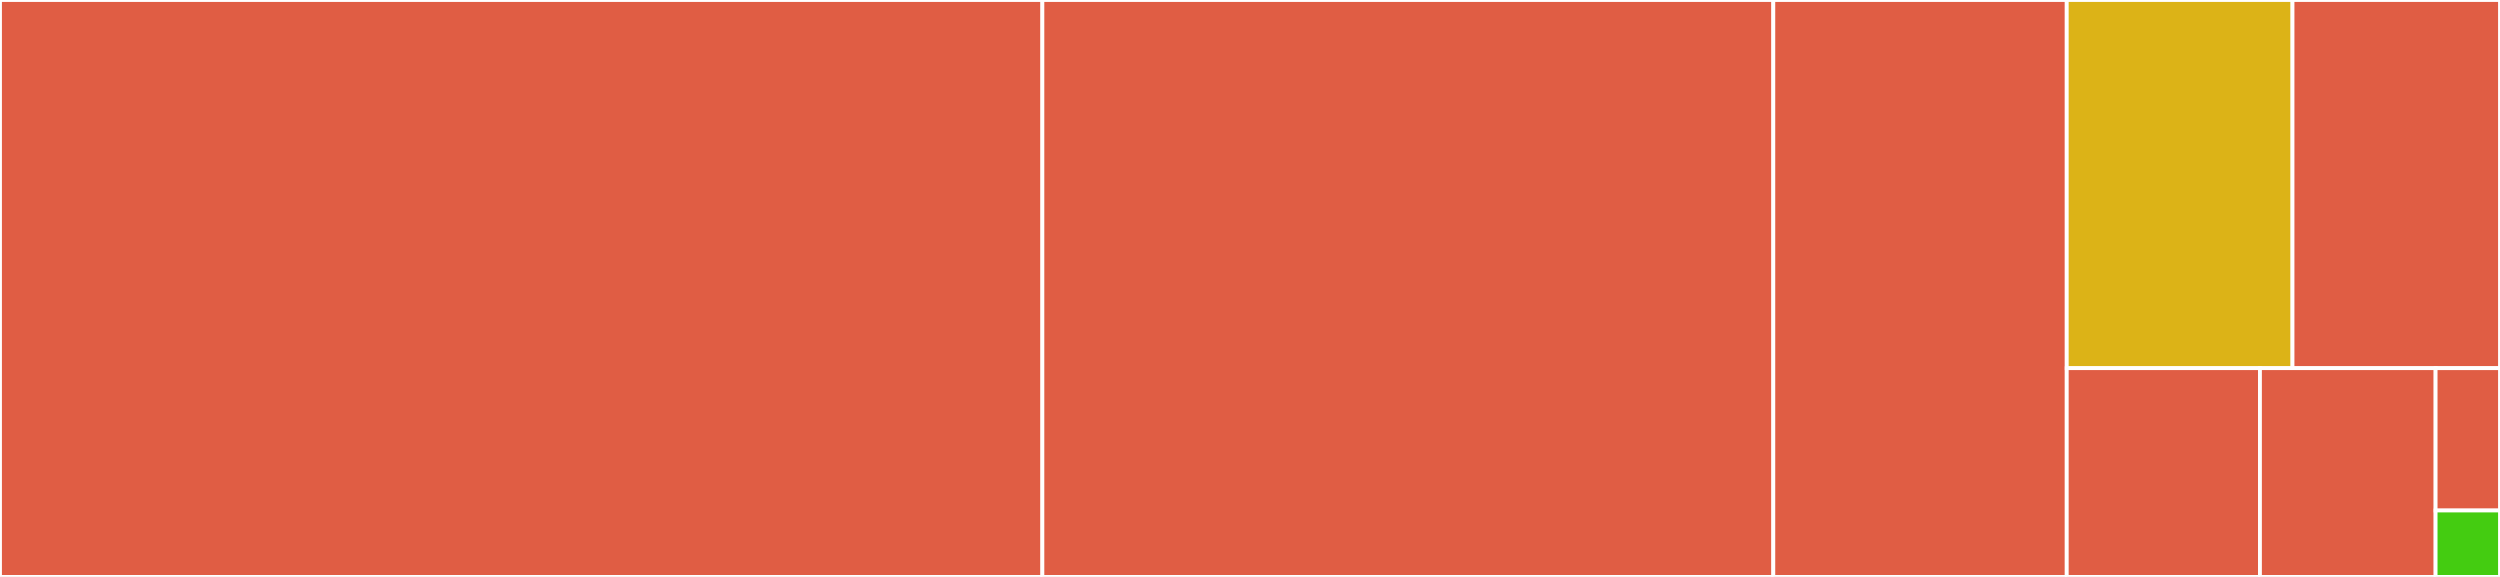 <svg baseProfile="full" width="650" height="150" viewBox="0 0 650 150" version="1.1"
xmlns="http://www.w3.org/2000/svg" xmlns:ev="http://www.w3.org/2001/xml-events"
xmlns:xlink="http://www.w3.org/1999/xlink">

<rect x="0" y="0" width="650" height="150" fill="#333333" stroke="none"/>

<style>rect.s{mask:url(#mask);}</style>
<defs>
  <pattern id="white" width="4" height="4" patternUnits="userSpaceOnUse" patternTransform="rotate(45)">
    <rect width="2" height="2" transform="translate(0,0)" fill="white"></rect>
  </pattern>
  <mask id="mask">
    <rect x="0" y="0" width="100%" height="100%" fill="url(#white)"></rect>
  </mask>
</defs>

<rect x="0" y="0" width="271.017" height="150" fill="#e05d44" stroke="white" stroke-width="1" class=" tooltipped" data-content="sys_tests.py"><title>sys_tests.py</title></rect>
<rect x="271.017" y="0" width="190.042" height="150.0" fill="#e05d44" stroke="white" stroke-width="1" class=" tooltipped" data-content="hsc/base_tasks.py"><title>hsc/base_tasks.py</title></rect>
<rect x="461.059" y="0" width="76.292" height="150" fill="#e05d44" stroke="white" stroke-width="1" class=" tooltipped" data-content="hsc/sys_test_adapters.py"><title>hsc/sys_test_adapters.py</title></rect>
<rect x="537.352" y="0" width="58.698" height="95.721" fill="#dcb317" stroke="white" stroke-width="1" class=" tooltipped" data-content="binning.py"><title>binning.py</title></rect>
<rect x="596.05" y="0" width="53.95" height="95.721" fill="#e05d44" stroke="white" stroke-width="1" class=" tooltipped" data-content="file_io.py"><title>file_io.py</title></rect>
<rect x="537.352" y="95.721" width="50.235" height="54.279" fill="#e05d44" stroke="white" stroke-width="1" class=" tooltipped" data-content="stile_utils.py"><title>stile_utils.py</title></rect>
<rect x="587.587" y="95.721" width="45.668" height="54.279" fill="#e05d44" stroke="white" stroke-width="1" class=" tooltipped" data-content="treecorr_utils.py"><title>treecorr_utils.py</title></rect>
<rect x="633.255" y="95.721" width="16.745" height="37.008" fill="#e05d44" stroke="white" stroke-width="1" class=" tooltipped" data-content="data_handler.py"><title>data_handler.py</title></rect>
<rect x="633.255" y="132.729" width="16.745" height="17.271" fill="#4c1" stroke="white" stroke-width="1" class=" tooltipped" data-content="__init__.py"><title>__init__.py</title></rect>
</svg>